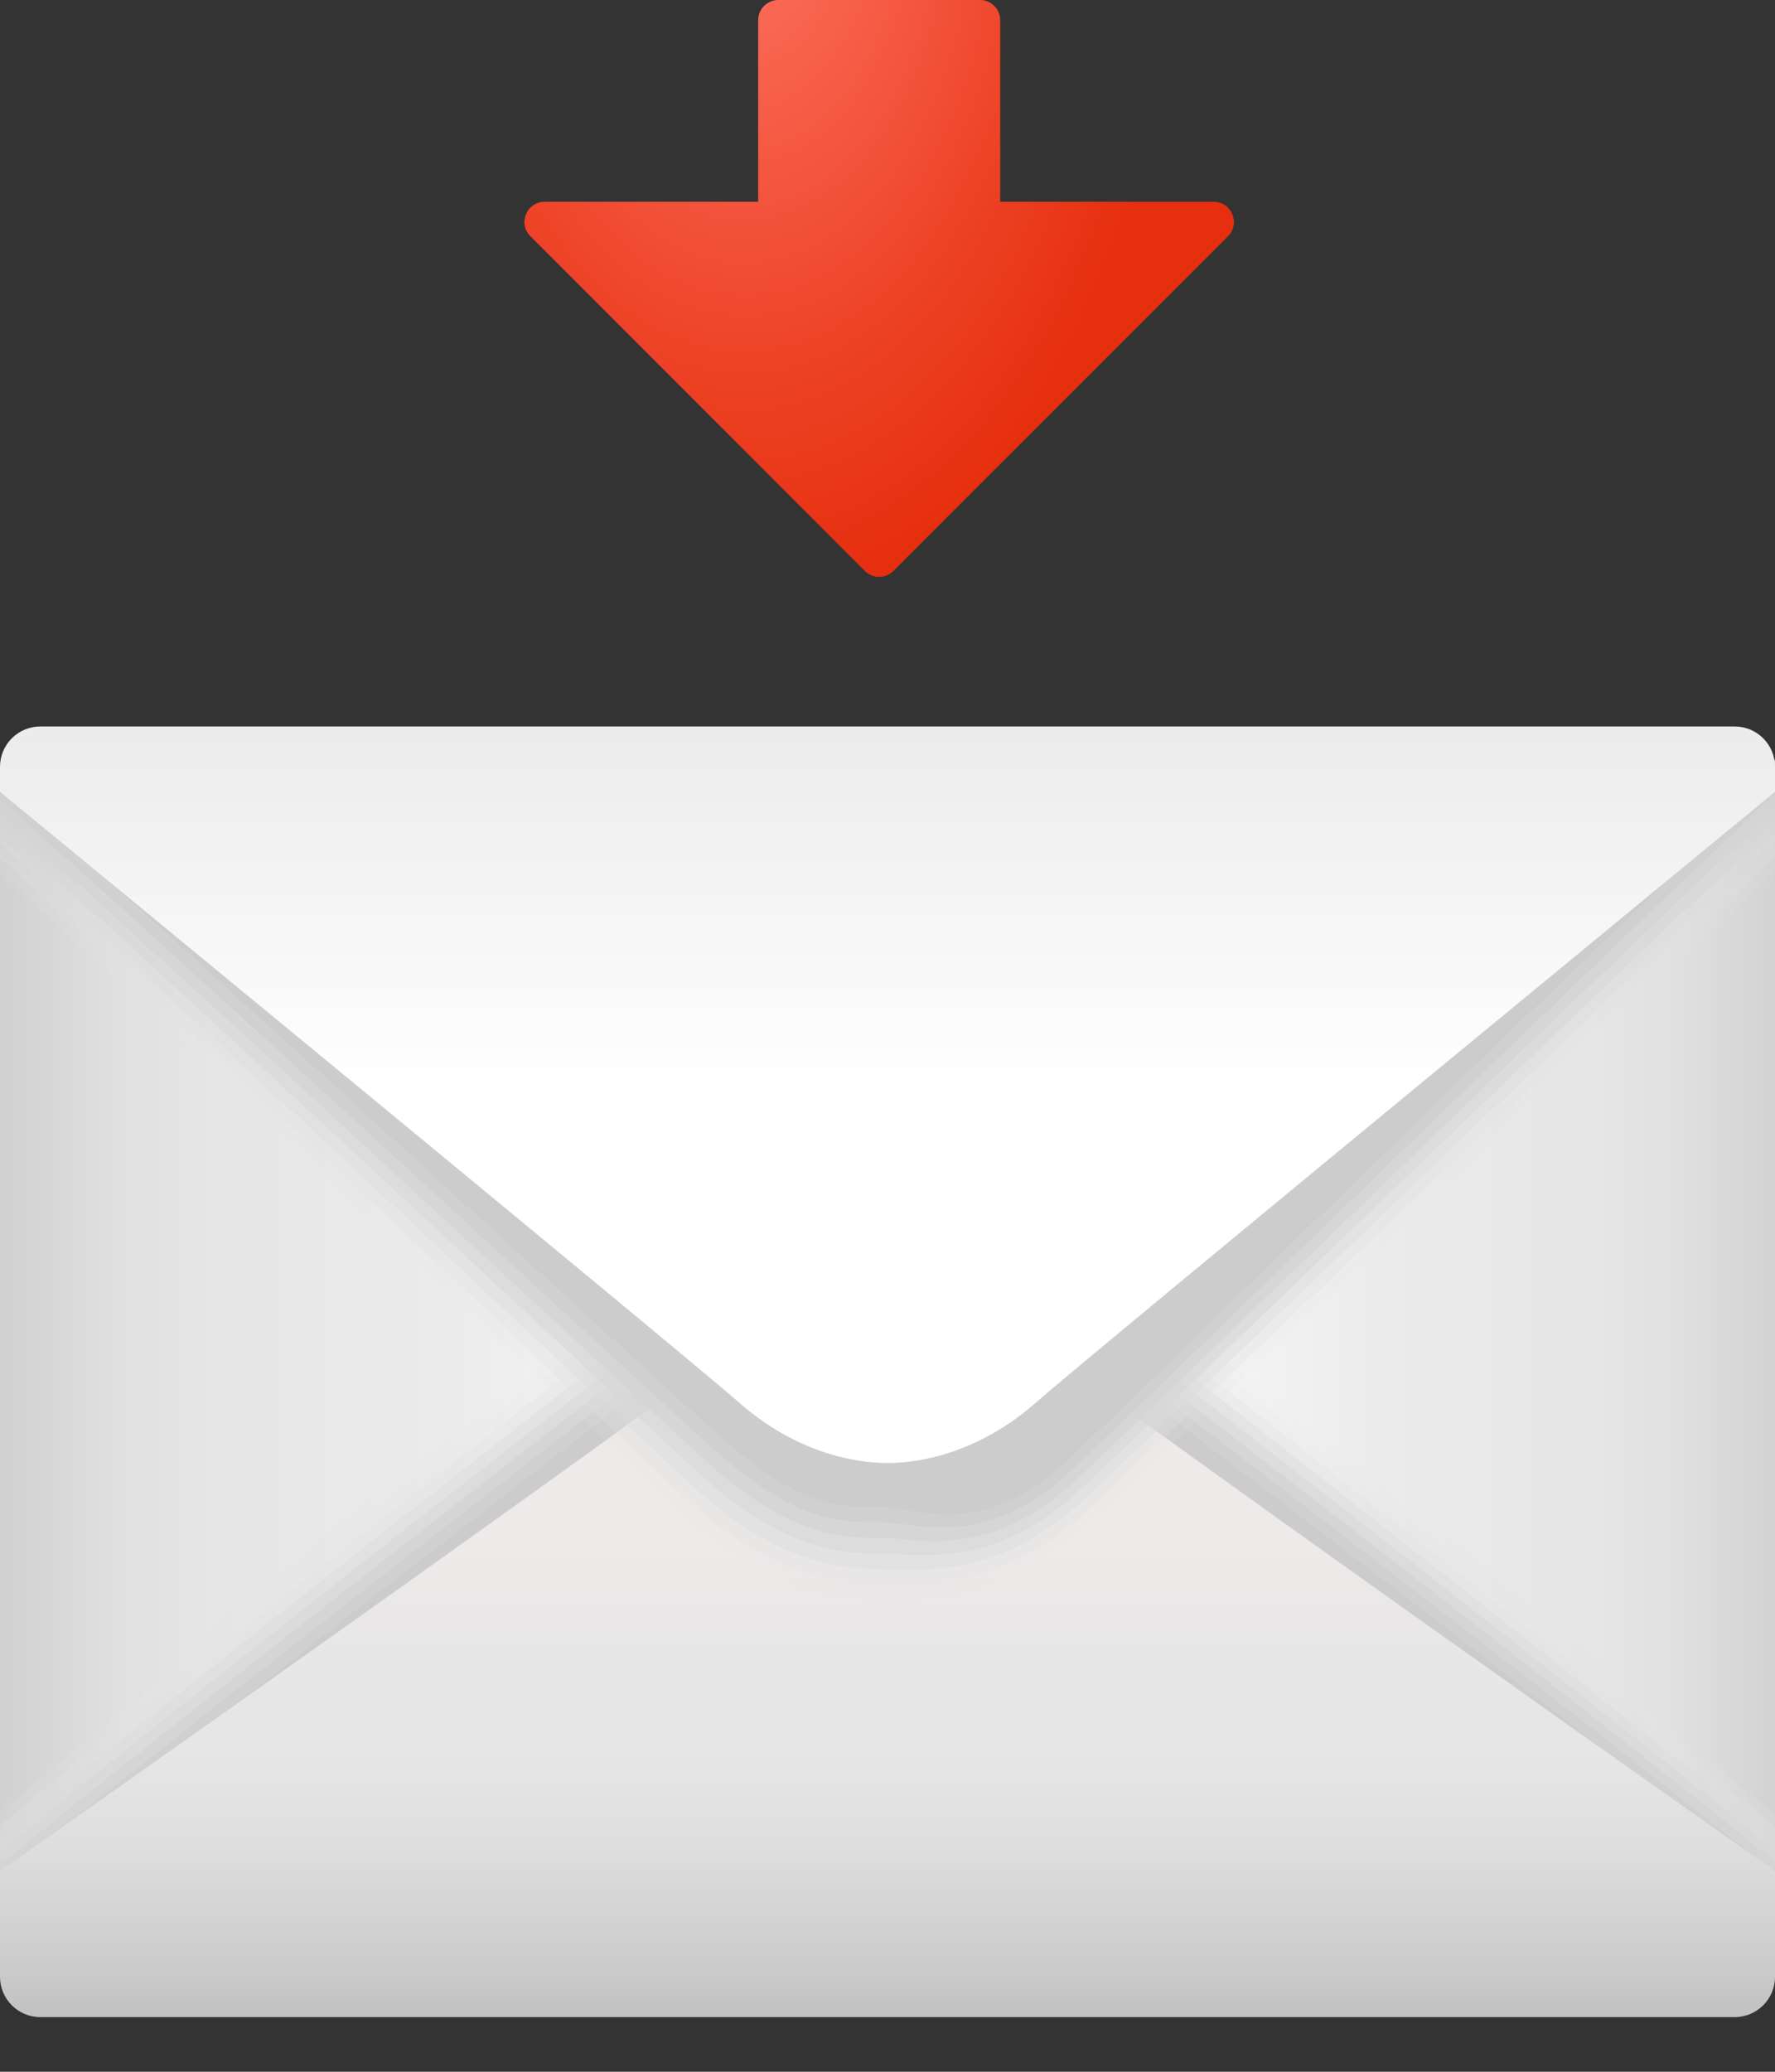 <?xml version="1.0" encoding="UTF-8"?> <svg xmlns="http://www.w3.org/2000/svg" width="30" height="35" viewBox="0 0 30 35" fill="none"><rect x="0" y="0" width="30" height="35" fill="#333333" stroke="none"/> <path d="M30 13.186H17.954V33.347H30V13.186Z" fill="url(#paint0_linear)"></path> <path d="M12.046 13.389H0V33.347H12.046V13.389Z" fill="url(#paint1_linear)"></path> <path opacity="0.02" d="M18.407 21.14C18.407 21.14 15.56 19.782 15 19.782C14.44 19.782 11.592 21.142 11.592 21.142C11.592 21.142 3.83 27.192 0 30.387V31.122C0 31.122 11.554 22.993 12.494 22.165C13.435 21.337 14.416 21.147 15 21.147C15.584 21.147 16.565 21.337 17.506 22.165C18.446 22.992 30 31.122 30 31.122V30.456C27.144 28.105 18.407 21.14 18.407 21.14Z" fill="#E6E6E6"></path> <path opacity="0.16" d="M18.407 21.392C18.407 21.392 15.56 20.034 15 20.034C14.44 20.034 11.592 21.393 11.592 21.393C11.592 21.393 3.757 27.484 0 30.612V31.295C0 31.295 11.554 23.245 12.494 22.417C13.435 21.589 14.416 21.398 15 21.398C15.584 21.398 16.565 21.589 17.506 22.417C18.446 23.245 30 31.267 30 31.267V30.655C27.144 28.306 18.407 21.392 18.407 21.392Z" fill="#E2E2E2"></path> <path opacity="0.3" d="M18.407 21.644C18.407 21.644 15.56 20.286 15 20.286C14.44 20.286 11.592 21.646 11.592 21.646C11.592 21.646 3.685 27.775 0 30.836V31.468C0 31.468 11.554 23.496 12.494 22.668C13.435 21.841 14.416 21.65 15 21.65C15.584 21.65 16.565 21.841 17.506 22.668C18.446 23.497 30 31.414 30 31.414V30.856C27.144 28.506 18.407 21.644 18.407 21.644Z" fill="#DFDFDF"></path> <path opacity="0.44" d="M18.407 21.897C18.407 21.897 15.56 20.538 15 20.538C14.44 20.538 11.592 21.898 11.592 21.898C11.592 21.898 3.612 28.066 0 31.061V31.642C0 31.642 11.554 23.748 12.494 22.921C13.435 22.093 14.416 21.902 15 21.902C15.584 21.902 16.565 22.093 17.506 22.921C18.446 23.748 30 31.561 30 31.561V31.056C27.144 28.706 18.407 21.897 18.407 21.897Z" fill="#DBDBDB"></path> <path opacity="0.58" d="M18.407 22.148C18.407 22.148 15.56 20.79 15 20.79C14.44 20.79 11.592 22.149 11.592 22.149C11.592 22.149 3.539 28.358 0 31.286V31.816C0 31.816 11.554 24.001 12.494 23.173C13.435 22.345 14.416 22.154 15 22.154C15.584 22.154 16.565 22.345 17.506 23.173C18.446 24.001 30 31.706 30 31.706V31.256C27.144 28.906 18.407 22.148 18.407 22.148Z" fill="#D7D7D7"></path> <path opacity="0.72" d="M18.407 22.401C18.407 22.401 15.56 21.042 15 21.042C14.44 21.042 11.592 22.402 11.592 22.402C11.592 22.402 3.467 28.649 0 31.51V31.989C0 31.989 11.554 24.253 12.494 23.425C13.435 22.598 14.416 22.407 15 22.407C15.584 22.407 16.565 22.598 17.506 23.425C18.446 24.252 30 31.853 30 31.853V31.456C27.144 29.106 18.407 22.401 18.407 22.401Z" fill="#D3D3D3"></path> <path opacity="0.86" d="M18.407 22.652C18.407 22.652 15.56 21.294 15 21.294C14.44 21.294 11.592 22.653 11.592 22.653C11.592 22.653 3.395 28.941 0 31.735V32.162C0 32.162 11.554 24.505 12.494 23.677C13.435 22.849 14.416 22.658 15 22.658C15.584 22.658 16.565 22.849 17.506 23.677C18.446 24.505 30 31.999 30 31.999V31.657C27.144 29.306 18.407 22.652 18.407 22.652Z" fill="#D0D0D0"></path> <path d="M18.407 22.904C18.407 22.904 15.56 21.546 15 21.546C14.44 21.546 11.592 22.906 11.592 22.906C11.592 22.906 3.322 29.232 0 31.959V32.335C0 32.335 11.554 24.756 12.494 23.928C13.435 23.101 14.416 22.91 15 22.91C15.584 22.91 16.565 23.101 17.506 23.928C18.446 24.757 30 32.146 30 32.146V31.857C27.144 29.507 18.407 22.904 18.407 22.904Z" fill="#CCCCCC"></path> <path d="M30 31.609C30 31.609 18.446 23.48 17.506 22.653C16.565 21.825 15.584 21.634 15 21.634C14.416 21.634 13.435 21.825 12.494 22.653C11.554 23.48 0 31.609 0 31.609V33.395C0 33.772 0.305 34.077 0.682 34.077H29.318C29.695 34.077 30 33.772 30 33.395V31.609Z" fill="url(#paint2_linear)"></path> <path opacity="0.143" d="M14.976 25.686C14.392 25.686 13.411 25.495 12.469 24.668C11.53 23.84 0 14.385 0 14.385V14.755C3.955 18.275 11.003 25.117 11.684 25.717C13.079 26.943 14.422 27.043 14.982 27.043C15.541 27.043 16.941 27.011 18.337 25.784C19.016 25.184 26.163 18.335 30 14.741V14.352C30 14.352 18.421 23.84 17.482 24.668C16.54 25.495 15.559 25.686 14.976 25.686Z" fill="#E2E2E2"></path> <path opacity="0.286" d="M14.95 25.428C14.367 25.428 13.386 25.238 12.444 24.41C11.504 23.581 0 14.165 0 14.165V14.504C3.955 18.024 11.095 24.884 11.775 25.484C13.169 26.71 14.403 26.778 14.963 26.778C15.522 26.778 16.869 26.845 18.265 25.619C18.945 25.019 26.163 18.07 30 14.476V14.099C30 14.099 18.396 23.581 17.457 24.409C16.515 25.238 15.534 25.428 14.95 25.428Z" fill="#DFDFDF"></path> <path opacity="0.429" d="M14.926 25.17C14.342 25.17 13.361 24.979 12.419 24.151C11.48 23.324 0 13.944 0 13.944V14.251C3.955 17.772 11.185 24.651 11.866 25.25C13.26 26.476 14.384 26.512 14.944 26.512C15.505 26.512 16.799 26.68 18.194 25.453C18.873 24.854 26.163 17.805 30 14.211V13.846C30 13.846 18.372 23.324 17.432 24.151C16.491 24.979 15.509 25.17 14.926 25.17Z" fill="#DBDBDB"></path> <path opacity="0.571" d="M14.9 24.912C14.317 24.912 13.336 24.721 12.394 23.894C11.454 23.066 0 13.724 0 13.724V14C3.955 17.52 11.276 24.418 11.956 25.017C13.351 26.243 14.365 26.246 14.925 26.246C15.485 26.246 16.726 26.514 18.122 25.287C18.802 24.689 26.163 17.54 30 13.946V13.593C30 13.593 18.346 23.066 17.407 23.894C16.465 24.721 15.484 24.912 14.9 24.912Z" fill="#D7D7D7"></path> <path opacity="0.714" d="M14.876 24.654C14.292 24.654 13.311 24.464 12.37 23.636C11.43 22.808 0 13.504 0 13.504V13.748C3.955 17.268 11.367 24.185 12.048 24.785C13.442 26.011 14.347 25.981 14.907 25.981C15.468 25.981 16.656 26.349 18.052 25.123C18.731 24.524 26.163 17.274 30 13.681V13.34C30 13.34 18.322 22.808 17.382 23.636C16.441 24.464 15.46 24.654 14.876 24.654Z" fill="#D3D3D3"></path> <path opacity="0.857" d="M14.851 24.397C14.267 24.397 13.286 24.206 12.344 23.378C11.405 22.55 0 13.284 0 13.284V13.497C3.955 17.017 11.458 23.952 12.138 24.552C13.533 25.777 14.328 25.715 14.888 25.715C15.448 25.715 16.584 26.184 17.98 24.957C18.659 24.359 26.163 17.009 30 13.415V13.088C30 13.088 18.297 22.55 17.357 23.378C16.416 24.206 15.434 24.397 14.851 24.397Z" fill="#D0D0D0"></path> <path d="M14.826 24.138C14.242 24.138 13.261 23.948 12.32 23.12C11.38 22.292 0 13.064 0 13.064V13.245C3.955 16.765 11.549 23.72 12.229 24.319C13.623 25.545 14.309 25.451 14.869 25.451C15.429 25.451 16.513 26.02 17.908 24.793C18.588 24.194 26.163 16.744 30 13.15V12.835C30 12.835 18.272 22.292 17.332 23.12C16.391 23.948 15.41 24.138 14.826 24.138Z" fill="#CCCCCC"></path> <path d="M29.318 12.273H0.682C0.305 12.273 0 12.578 0 12.955V13.377C0 13.377 11.554 22.87 12.494 23.697C13.435 24.525 14.416 24.716 15 24.716C15.584 24.716 16.565 24.525 17.506 23.697C18.446 22.87 30 13.377 30 13.377V12.955C30 12.578 29.695 12.273 29.318 12.273Z" fill="url(#paint3_linear)"></path> <path d="M20.514 3.409H16.905V0.341C16.905 0.153 16.752 0 16.564 0H13.155C12.967 0 12.814 0.153 12.814 0.341V3.409H9.205C8.902 3.409 8.749 3.777 8.964 3.991L14.618 9.646C14.751 9.779 14.967 9.779 15.1 9.646L20.755 3.991C20.97 3.777 20.817 3.409 20.514 3.409Z" fill="url(#paint4_radial)"></path> <defs> <linearGradient id="paint0_linear" x1="18.07" y1="23.267" x2="32.931" y2="23.267" gradientUnits="userSpaceOnUse"> <stop stop-color="white"></stop> <stop offset="0.067" stop-color="#FAFAFA"></stop> <stop offset="0.361" stop-color="#EBEBEB"></stop> <stop offset="0.598" stop-color="#E6E6E6"></stop> <stop offset="0.693" stop-color="#E0E0E0"></stop> <stop offset="0.814" stop-color="#D1D1D1"></stop> <stop offset="0.948" stop-color="#B7B7B7"></stop> <stop offset="0.999" stop-color="#ABABAB"></stop> </linearGradient> <linearGradient id="paint1_linear" x1="13.274" y1="23.369" x2="-2.945" y2="23.369" gradientUnits="userSpaceOnUse"> <stop stop-color="white"></stop> <stop offset="0.067" stop-color="#FAFAFA"></stop> <stop offset="0.361" stop-color="#EBEBEB"></stop> <stop offset="0.598" stop-color="#E6E6E6"></stop> <stop offset="0.693" stop-color="#E0E0E0"></stop> <stop offset="0.814" stop-color="#D1D1D1"></stop> <stop offset="0.948" stop-color="#B7B7B7"></stop> <stop offset="0.999" stop-color="#ABABAB"></stop> </linearGradient> <linearGradient id="paint2_linear" x1="15" y1="26.112" x2="15" y2="35.872" gradientUnits="userSpaceOnUse"> <stop stop-color="#EFEAEA"></stop> <stop offset="0.123" stop-color="#E9E7E7"></stop> <stop offset="0.357" stop-color="#E6E6E6"></stop> <stop offset="0.509" stop-color="#DFDFDF"></stop> <stop offset="0.733" stop-color="#CBCBCB"></stop> <stop offset="0.999" stop-color="#ABABAB"></stop> </linearGradient> <linearGradient id="paint3_linear" x1="15" y1="18.453" x2="15" y2="4.845" gradientUnits="userSpaceOnUse"> <stop stop-color="white"></stop> <stop offset="0.577" stop-color="#E6E6E6"></stop> <stop offset="0.667" stop-color="#DFDFDF"></stop> <stop offset="0.799" stop-color="#CBCBCB"></stop> <stop offset="0.956" stop-color="#ABABAB"></stop> </linearGradient> <radialGradient id="paint4_radial" cx="0" cy="0" r="1" gradientUnits="userSpaceOnUse" gradientTransform="translate(12.576 -1.94) scale(7.45 12.06)"> <stop stop-color="#FF7666"></stop> <stop offset="0.126" stop-color="#FB6C59"></stop> <stop offset="0.714" stop-color="#EC4023"></stop> <stop offset="1" stop-color="#E62F0E"></stop> </radialGradient> </defs> </svg> 